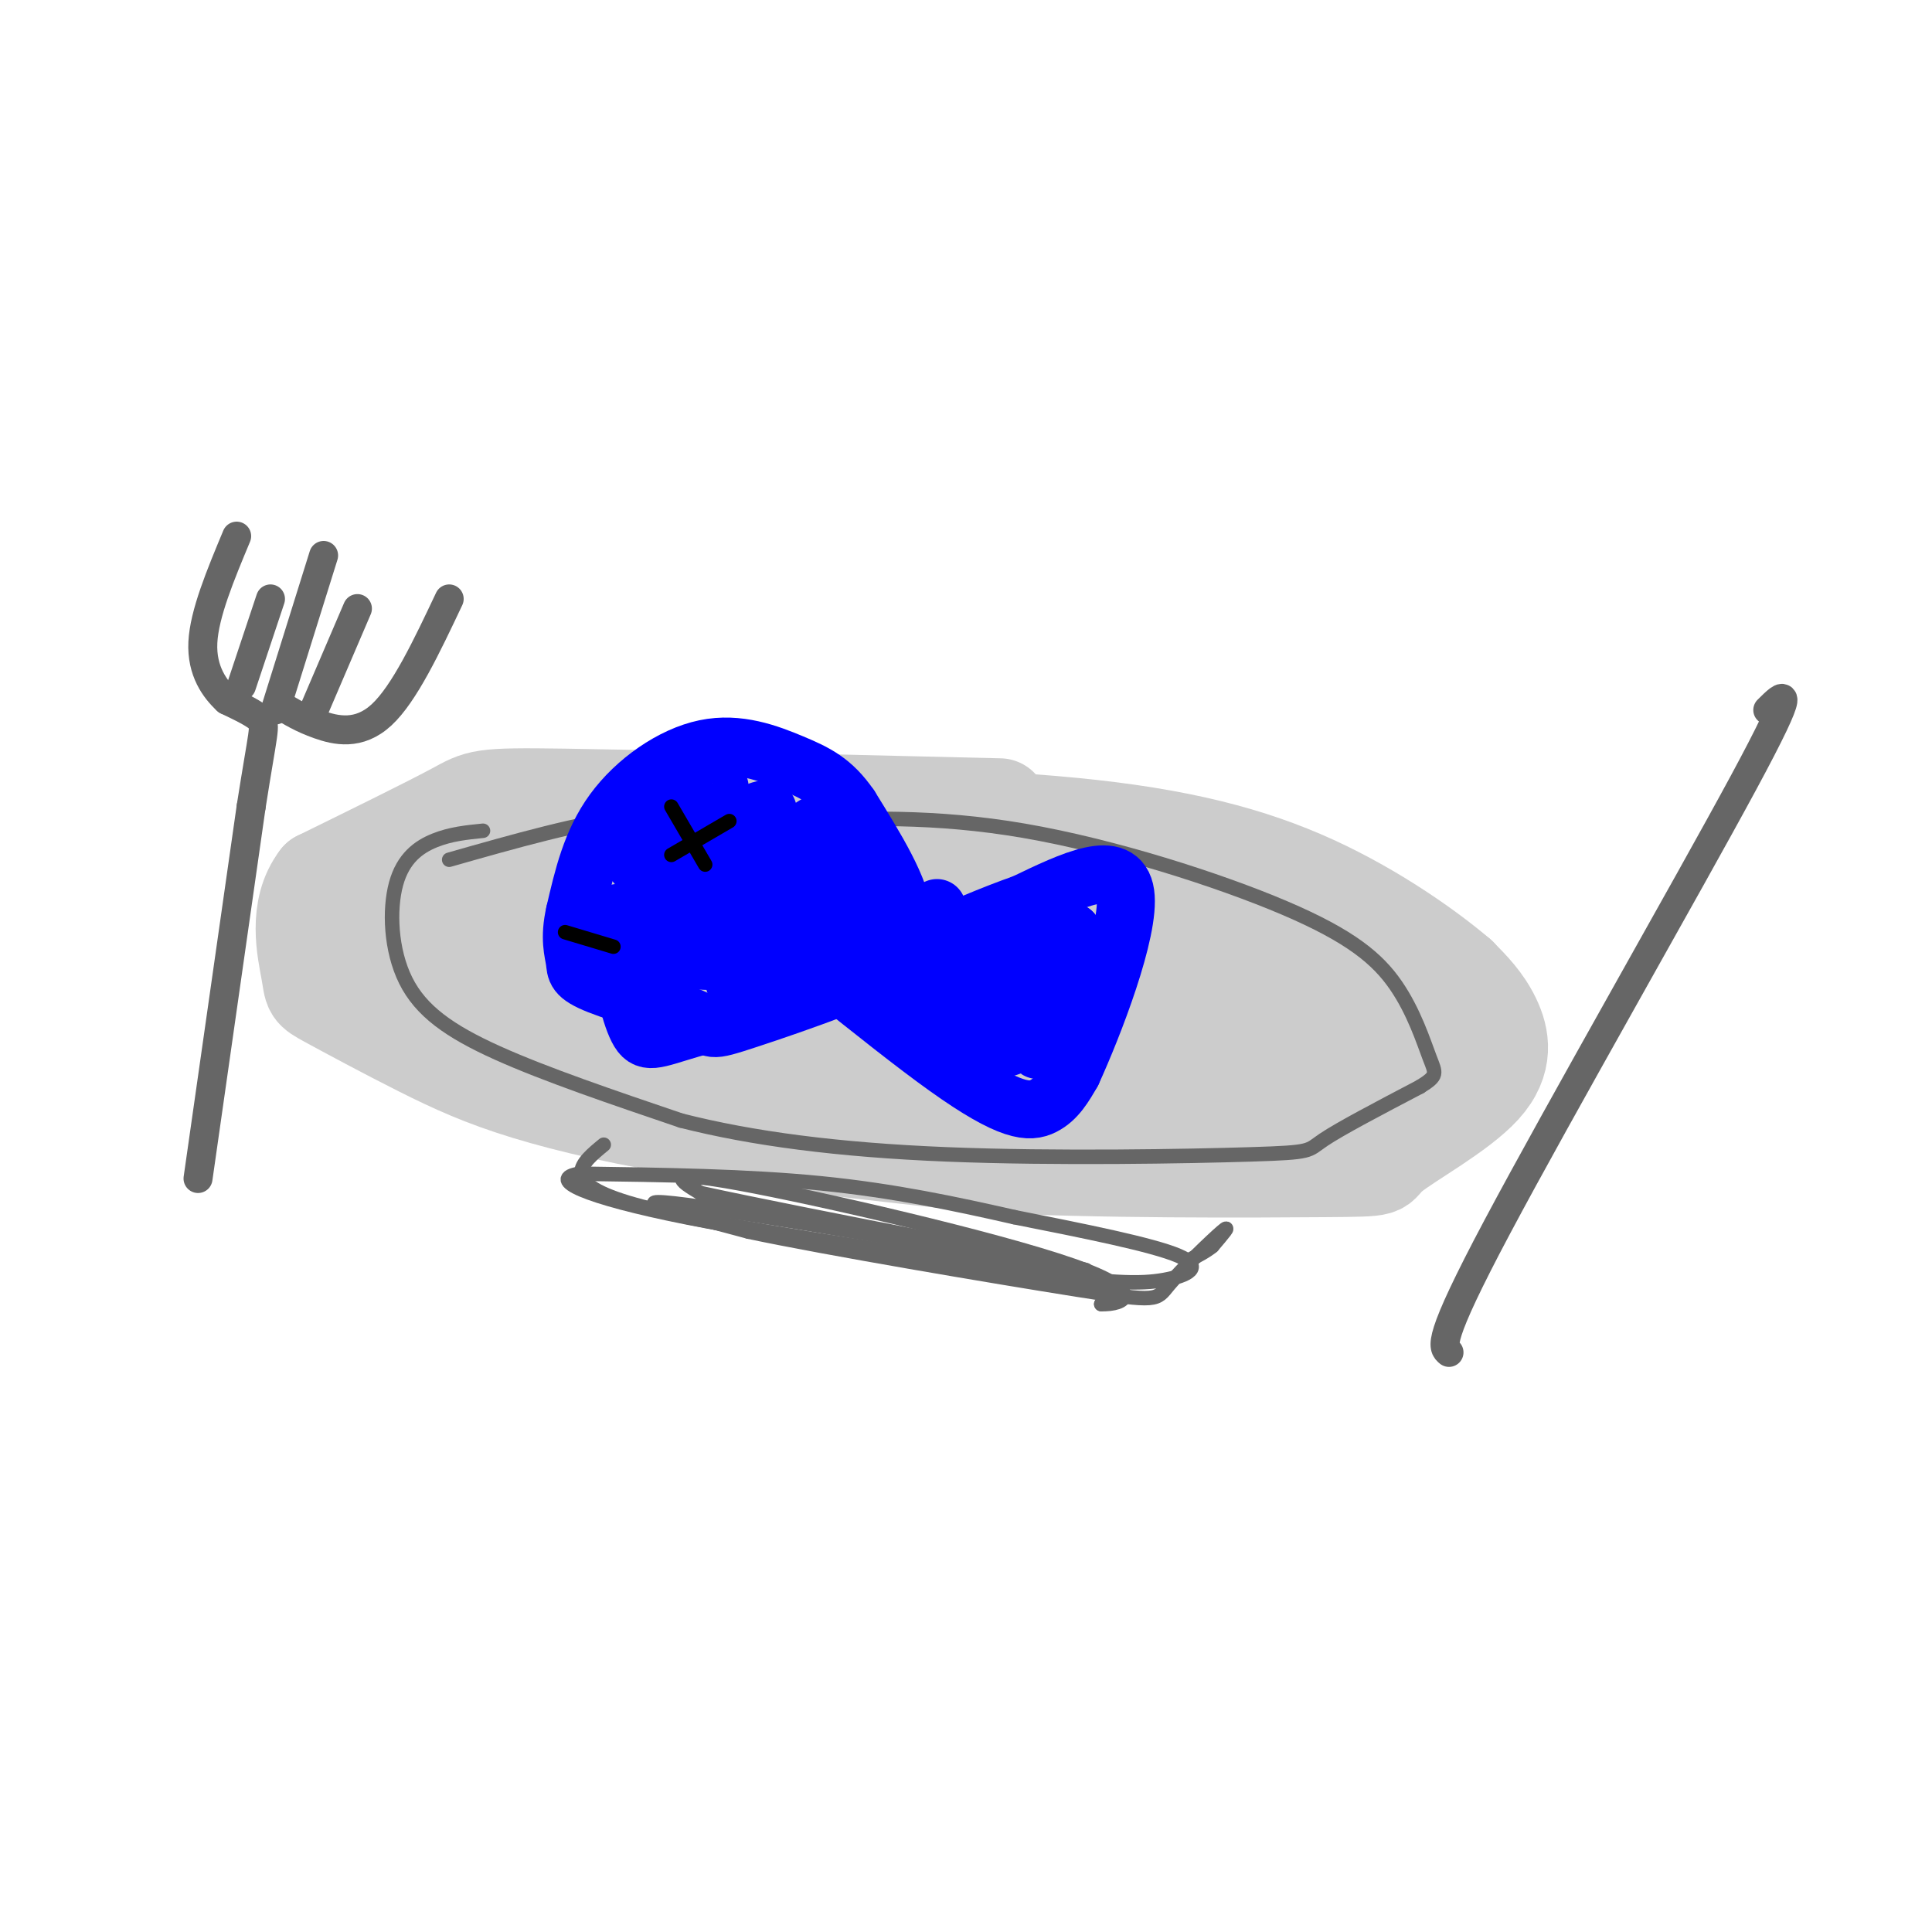 <svg viewBox='0 0 400 400' version='1.1' xmlns='http://www.w3.org/2000/svg' xmlns:xlink='http://www.w3.org/1999/xlink'><g fill='none' stroke='rgb(204,204,204)' stroke-width='20' stroke-linecap='round' stroke-linejoin='round'><path d='M207,167c-36.067,-0.867 -72.133,-1.733 -90,-2c-17.867,-0.267 -17.533,0.067 -23,3c-5.467,2.933 -16.733,8.467 -28,14'/><path d='M66,182c-4.785,6.236 -2.747,14.826 -2,19c0.747,4.174 0.203,3.930 4,6c3.797,2.070 11.935,6.452 19,10c7.065,3.548 13.056,6.263 22,9c8.944,2.737 20.841,5.496 37,8c16.159,2.504 36.579,4.752 57,7'/><path d='M203,241c24.344,1.316 56.703,1.107 71,1c14.297,-0.107 10.533,-0.111 14,-3c3.467,-2.889 14.164,-8.662 19,-14c4.836,-5.338 3.810,-10.239 2,-14c-1.810,-3.761 -4.405,-6.380 -7,-9'/><path d='M302,202c-5.857,-5.012 -17.000,-13.042 -30,-19c-13.000,-5.958 -27.857,-9.845 -50,-12c-22.143,-2.155 -51.571,-2.577 -81,-3'/><path d='M141,168c-22.995,1.501 -39.982,6.753 -49,10c-9.018,3.247 -10.067,4.489 -11,8c-0.933,3.511 -1.751,9.291 -3,12c-1.249,2.709 -2.928,2.345 8,5c10.928,2.655 34.464,8.327 58,14'/><path d='M144,217c13.798,3.937 19.294,6.778 27,9c7.706,2.222 17.623,3.825 34,5c16.377,1.175 39.214,1.923 57,1c17.786,-0.923 30.519,-3.518 36,-6c5.481,-2.482 3.709,-4.852 2,-7c-1.709,-2.148 -3.354,-4.074 -5,-6'/><path d='M295,213c-11.290,-5.553 -37.016,-16.437 -48,-22c-10.984,-5.563 -7.226,-5.805 -25,-7c-17.774,-1.195 -57.078,-3.341 -82,-3c-24.922,0.341 -35.461,3.171 -46,6'/><path d='M94,187c-9.227,2.685 -9.294,6.397 -10,9c-0.706,2.603 -2.051,4.096 8,7c10.051,2.904 31.497,7.220 54,10c22.503,2.780 46.063,4.023 54,3c7.937,-1.023 0.252,-4.314 -19,-7c-19.252,-2.686 -50.072,-4.767 -57,-6c-6.928,-1.233 10.036,-1.616 27,-2'/><path d='M151,201c18.419,-1.207 50.968,-3.225 33,-3c-17.968,0.225 -86.453,2.693 -80,3c6.453,0.307 87.843,-1.547 96,-2c8.157,-0.453 -56.919,0.493 -56,3c0.919,2.507 67.834,6.573 84,9c16.166,2.427 -18.417,3.213 -53,4'/><path d='M175,215c12.532,1.264 70.362,2.424 71,3c0.638,0.576 -55.915,0.567 -57,1c-1.085,0.433 53.298,1.308 63,2c9.702,0.692 -25.279,1.202 -24,1c1.279,-0.202 38.817,-1.116 49,-1c10.183,0.116 -6.989,1.262 -13,0c-6.011,-1.262 -0.860,-4.932 0,-7c0.860,-2.068 -2.570,-2.534 -6,-3'/><path d='M258,211c-7.413,-3.998 -22.946,-12.494 -34,-15c-11.054,-2.506 -17.630,0.979 -18,1c-0.370,0.021 5.466,-3.423 2,-5c-3.466,-1.577 -16.233,-1.289 -29,-1'/></g>
<g fill='none' stroke='rgb(102,102,102)' stroke-width='3' stroke-linecap='round' stroke-linejoin='round'><path d='M100,172c-3.351,0.335 -6.702,0.670 -10,2c-3.298,1.330 -6.544,3.656 -8,9c-1.456,5.344 -1.123,13.708 2,20c3.123,6.292 9.035,10.512 19,15c9.965,4.488 23.982,9.244 38,14'/><path d='M141,232c14.692,3.738 32.423,6.085 55,7c22.577,0.915 50.002,0.400 63,0c12.998,-0.400 11.571,-0.686 15,-3c3.429,-2.314 11.715,-6.657 20,-11'/><path d='M294,225c3.787,-2.344 3.255,-2.703 2,-6c-1.255,-3.297 -3.233,-9.533 -7,-15c-3.767,-5.467 -9.322,-10.164 -23,-16c-13.678,-5.836 -35.479,-12.810 -54,-16c-18.521,-3.190 -33.760,-2.595 -49,-2'/><path d='M163,170c-13.044,-0.933 -21.156,-2.267 -32,-1c-10.844,1.267 -24.422,5.133 -38,9'/><path d='M125,237c-4.667,3.833 -9.333,7.667 5,12c14.333,4.333 47.667,9.167 81,14'/><path d='M211,263c18.738,2.821 25.083,2.875 30,2c4.917,-0.875 8.405,-2.679 3,-5c-5.405,-2.321 -19.702,-5.161 -34,-8'/><path d='M210,252c-11.956,-2.711 -24.844,-5.489 -40,-7c-15.156,-1.511 -32.578,-1.756 -50,-2'/><path d='M120,243c-6.881,1.083 0.917,4.792 22,9c21.083,4.208 55.452,8.917 72,12c16.548,3.083 15.274,4.542 14,6'/><path d='M228,270c4.821,0.155 9.875,-2.458 -6,-8c-15.875,-5.542 -52.679,-14.012 -69,-17c-16.321,-2.988 -12.161,-0.494 -8,2'/><path d='M145,247c21.667,4.762 79.833,15.667 80,16c0.167,0.333 -57.667,-9.905 -79,-13c-21.333,-3.095 -6.167,0.952 9,5'/><path d='M155,255c15.823,3.367 50.880,9.284 68,12c17.120,2.716 16.301,2.231 19,-1c2.699,-3.231 8.914,-9.209 11,-11c2.086,-1.791 0.043,0.604 -2,3'/><path d='M251,258c-1.167,1.000 -3.083,2.000 -5,3'/></g>
<g fill='none' stroke='rgb(0,0,255)' stroke-width='12' stroke-linecap='round' stroke-linejoin='round'><path d='M194,188c-5.241,5.323 -10.483,10.645 -20,15c-9.517,4.355 -23.310,7.741 -31,10c-7.690,2.259 -9.278,3.389 -11,0c-1.722,-3.389 -3.579,-11.297 -3,-17c0.579,-5.703 3.594,-9.201 6,-11c2.406,-1.799 4.203,-1.900 6,-2'/><path d='M141,183c0.478,-1.888 -1.325,-5.609 9,2c10.325,7.609 32.780,26.549 46,36c13.220,9.451 17.206,9.415 20,8c2.794,-1.415 4.397,-4.207 6,-7'/><path d='M222,222c4.311,-9.400 12.089,-29.400 11,-37c-1.089,-7.600 -11.044,-2.800 -21,2'/><path d='M212,187c-12.522,4.344 -33.325,14.206 -33,15c0.325,0.794 21.780,-7.478 24,-7c2.220,0.478 -14.794,9.708 -19,13c-4.206,3.292 4.397,0.646 13,-2'/><path d='M197,206c6.766,-2.223 17.180,-6.781 14,-5c-3.180,1.781 -19.956,9.900 -19,8c0.956,-1.900 19.642,-13.819 21,-13c1.358,0.819 -14.612,14.377 -16,16c-1.388,1.623 11.806,-8.688 25,-19'/><path d='M222,193c0.207,2.733 -11.776,19.065 -12,20c-0.224,0.935 11.310,-13.526 13,-14c1.690,-0.474 -6.465,13.038 -8,17c-1.535,3.962 3.548,-1.626 2,-2c-1.548,-0.374 -9.728,4.464 -15,4c-5.272,-0.464 -7.636,-6.232 -10,-12'/><path d='M192,206c-3.952,-2.607 -8.833,-3.125 -9,-5c-0.167,-1.875 4.381,-5.107 4,-11c-0.381,-5.893 -5.690,-14.446 -11,-23'/><path d='M176,167c-3.606,-5.274 -7.121,-6.960 -12,-9c-4.879,-2.040 -11.121,-4.434 -18,-3c-6.879,1.434 -14.394,6.695 -19,13c-4.606,6.305 -6.303,13.652 -8,21'/><path d='M119,189c-1.221,5.310 -0.274,8.084 0,10c0.274,1.916 -0.126,2.975 5,5c5.126,2.025 15.776,5.017 20,7c4.224,1.983 2.022,2.957 11,0c8.978,-2.957 29.137,-9.845 31,-13c1.863,-3.155 -14.568,-2.578 -31,-2'/><path d='M155,196c-9.352,0.552 -17.231,2.933 -12,0c5.231,-2.933 23.573,-11.178 21,-10c-2.573,1.178 -26.061,11.780 -26,11c0.061,-0.780 23.670,-12.941 25,-13c1.330,-0.059 -19.620,11.983 -25,12c-5.380,0.017 4.810,-11.992 15,-24'/><path d='M153,172c-1.580,-0.885 -13.030,8.904 -14,8c-0.970,-0.904 8.538,-12.499 7,-12c-1.538,0.499 -14.124,13.093 -13,12c1.124,-1.093 15.956,-15.871 16,-17c0.044,-1.129 -14.702,11.392 -17,15c-2.298,3.608 7.851,-1.696 18,-7'/><path d='M150,171c5.175,-2.268 9.111,-4.438 9,-3c-0.111,1.438 -4.270,6.485 -5,9c-0.730,2.515 1.970,2.500 6,0c4.030,-2.500 9.392,-7.485 11,-7c1.608,0.485 -0.538,6.439 -1,10c-0.462,3.561 0.760,4.728 2,3c1.240,-1.728 2.497,-6.351 4,-6c1.503,0.351 3.251,5.675 5,11'/><path d='M181,188c-0.234,0.512 -3.320,-3.707 -4,-5c-0.680,-1.293 1.047,0.342 2,3c0.953,2.658 1.134,6.341 -5,7c-6.134,0.659 -18.583,-1.705 -26,-1c-7.417,0.705 -9.803,4.478 -7,6c2.803,1.522 10.793,0.795 13,1c2.207,0.205 -1.369,1.344 -2,3c-0.631,1.656 1.685,3.828 4,6'/><path d='M156,208c1.143,0.988 2.000,0.458 4,0c2.000,-0.458 5.143,-0.845 0,-4c-5.143,-3.155 -18.571,-9.077 -32,-15'/></g>
<g fill='none' stroke='rgb(0,0,0)' stroke-width='3' stroke-linecap='round' stroke-linejoin='round'><path d='M139,167c0.000,0.000 7.000,12.000 7,12'/><path d='M139,177c0.000,0.000 12.000,-7.000 12,-7'/><path d='M117,193c0.000,0.000 10.000,3.000 10,3'/></g>
<g fill='none' stroke='rgb(102,102,102)' stroke-width='6' stroke-linecap='round' stroke-linejoin='round'><path d='M41,244c0.000,0.000 11.000,-77.000 11,-77'/><path d='M52,167c2.467,-15.800 3.133,-16.800 2,-18c-1.133,-1.200 -4.067,-2.600 -7,-4'/><path d='M47,145c-2.511,-2.311 -5.289,-6.089 -5,-12c0.289,-5.911 3.644,-13.956 7,-22'/><path d='M57,147c0.000,0.000 10.000,-32.000 10,-32'/><path d='M58,146c2.244,1.378 4.489,2.756 8,4c3.511,1.244 8.289,2.356 13,-2c4.711,-4.356 9.356,-14.178 14,-24'/><path d='M65,147c0.000,0.000 9.000,-21.000 9,-21'/><path d='M50,142c0.000,0.000 6.000,-18.000 6,-18'/><path d='M300,280c-1.333,-1.089 -2.667,-2.178 10,-26c12.667,-23.822 39.333,-70.378 51,-92c11.667,-21.622 8.333,-18.311 5,-15'/></g>
</svg>